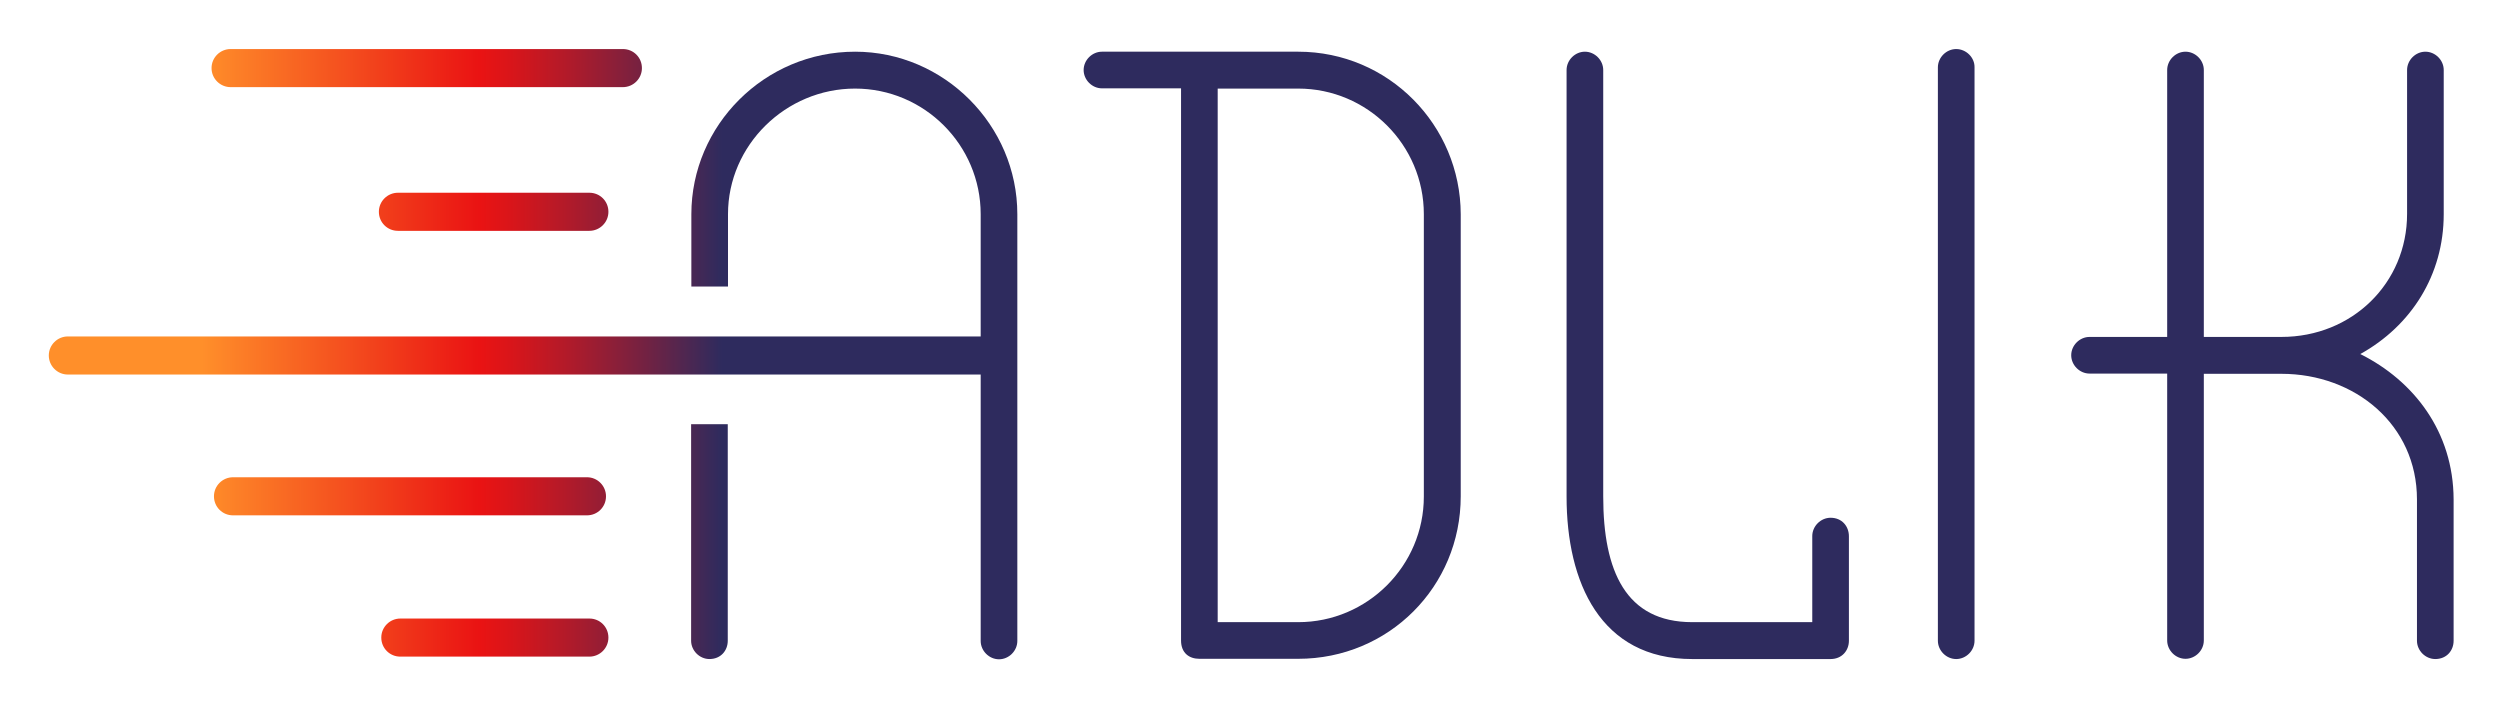 <svg xmlns="http://www.w3.org/2000/svg" role="img" viewBox="-18.94 -19.94 1036.88 292.88"><title>Adlik logo</title><style>svg {enable-background:new 0 0 1000 253.8}</style><style/><linearGradient id="SVGID_1_" x1="-.231" x2="998.906" y1="204.695" y2="204.695" gradientUnits="userSpaceOnUse"><stop offset=".065" stop-color="#ff8f2a"/><stop offset=".18" stop-color="#ea1313"/><stop offset=".192" stop-color="#db1519"/><stop offset=".216" stop-color="#b31a29"/><stop offset=".249" stop-color="#732242"/><stop offset=".281" stop-color="#2e2b5e"/></linearGradient><path fill="url(#SVGID_1_)" d="M267.7 245.8c0 4.1 3.5 7.6 7.6 7.6 4.7 0 7.6-3.5 7.6-7.6V156h-15.2v89.8z"/><linearGradient id="SVGID_2_" x1="-.231" x2="998.906" y1="127.467" y2="127.467" gradientUnits="userSpaceOnUse"><stop offset=".065" stop-color="#ff8f2a"/><stop offset=".18" stop-color="#ea1313"/><stop offset=".192" stop-color="#db1519"/><stop offset=".216" stop-color="#b31a29"/><stop offset=".249" stop-color="#732242"/><stop offset=".281" stop-color="#2e2b5e"/></linearGradient><path fill="url(#SVGID_2_)" d="M335.7 1.5c-37.5 0-67.9 30.5-67.9 67.4v30H283v-30c0-28.7 24-52.1 52.7-52.1s52.1 23.4 52.1 52.1v50.7H9.2c-4.3 0-7.9 3.5-7.9 7.9 0 4.3 3.5 7.9 7.9 7.9h378.6v110.5c0 4.1 3.5 7.6 7.6 7.6s7.6-3.5 7.6-7.6v-177c0-36.9-30.4-67.4-67.3-67.4z"/><linearGradient id="SVGID_3_" x1="-.231" x2="998.906" y1="127.467" y2="127.467" gradientUnits="userSpaceOnUse"><stop offset=".065" stop-color="#ff8f2a"/><stop offset=".18" stop-color="#ea1313"/><stop offset=".192" stop-color="#db1519"/><stop offset=".216" stop-color="#b31a29"/><stop offset=".249" stop-color="#732242"/><stop offset=".281" stop-color="#2e2b5e"/></linearGradient><path fill="url(#SVGID_3_)" d="M519.5 1.5h-81.4c-4.1 0-7.6 3.5-7.6 7.6s3.5 7.6 7.6 7.6h32.8v229c0 5.3 3.5 7.6 7.6 7.6h41c37.5 0 67.4-29.9 67.4-67.4v-117C586.8 32 557 1.5 519.5 1.5zM571.6 186c0 28.7-23.4 52.1-52.1 52.1h-33.4V16.8h33.4c28.7 0 52.1 23.4 52.1 52.1V186z"/><linearGradient id="SVGID_4_" x1="-.231" x2="998.906" y1="127.467" y2="127.467" gradientUnits="userSpaceOnUse"><stop offset=".065" stop-color="#ff8f2a"/><stop offset=".18" stop-color="#ea1313"/><stop offset=".192" stop-color="#db1519"/><stop offset=".216" stop-color="#b31a29"/><stop offset=".249" stop-color="#732242"/><stop offset=".281" stop-color="#2e2b5e"/></linearGradient><path fill="url(#SVGID_4_)" d="M740.3 194.8c-4.1 0-7.6 3.5-7.6 7.6v35.7h-49.8c-27.5 0-36.9-21.1-36.9-52.1V9.1c0-4.1-3.5-7.6-7.6-7.6s-7.6 3.5-7.6 7.6V186c0 35.7 14.1 67.4 52.1 67.4h57.4c4.7 0 7.6-3.5 7.6-7.6v-43.3c0-4.2-2.9-7.7-7.6-7.7z"/><linearGradient id="SVGID_5_" x1="-.231" x2="998.906" y1="126.882" y2="126.882" gradientUnits="userSpaceOnUse"><stop offset=".065" stop-color="#ff8f2a"/><stop offset=".18" stop-color="#ea1313"/><stop offset=".192" stop-color="#db1519"/><stop offset=".216" stop-color="#b31a29"/><stop offset=".249" stop-color="#732242"/><stop offset=".281" stop-color="#2e2b5e"/></linearGradient><path fill="url(#SVGID_5_)" d="M792.4.4c-4.1 0-7.6 3.5-7.6 7.6v237.8c0 4.1 3.5 7.6 7.6 7.6s7.6-3.5 7.6-7.6V8c.1-4.1-3.5-7.6-7.6-7.6z"/><linearGradient id="SVGID_6_" x1="-.231" x2="998.906" y1="127.467" y2="127.467" gradientUnits="userSpaceOnUse"><stop offset=".065" stop-color="#ff8f2a"/><stop offset=".18" stop-color="#ea1313"/><stop offset=".192" stop-color="#db1519"/><stop offset=".216" stop-color="#b31a29"/><stop offset=".249" stop-color="#732242"/><stop offset=".281" stop-color="#2e2b5e"/></linearGradient><path fill="url(#SVGID_6_)" d="M960 126.9c21.1-11.7 34.6-32.8 34.6-58V9.1c0-4.1-3.5-7.6-7.6-7.6s-7.6 3.5-7.6 7.6v59.7c0 28.7-22.8 51-52.1 51h-32.2V9.1c0-4.1-3.5-7.6-7.6-7.6s-7.6 3.5-7.6 7.6v110.7h-32.2c-4.1 0-7.6 3.5-7.6 7.6s3.5 7.6 7.6 7.6h32.2v110.7c0 4.1 3.5 7.6 7.6 7.6s7.6-3.5 7.6-7.6V135.1h32.2c30.5 0 56.2 21.1 56.2 52.1v58.6c0 4.1 3.5 7.6 7.6 7.6 4.7 0 7.6-3.5 7.6-7.6v-58.6c-.1-28.1-16.5-49.2-38.7-60.3z"/><linearGradient id="SVGID_7_" x1="-.231" x2="998.906" y1="185.947" y2="185.947" gradientUnits="userSpaceOnUse"><stop offset=".065" stop-color="#ff8f2a"/><stop offset=".18" stop-color="#ea1313"/><stop offset=".192" stop-color="#db1519"/><stop offset=".216" stop-color="#b31a29"/><stop offset=".249" stop-color="#732242"/><stop offset=".281" stop-color="#2e2b5e"/></linearGradient><path fill="url(#SVGID_7_)" d="M232.4 185.9c0-4.3-3.5-7.9-7.9-7.9H77.7c-4.3 0-7.9 3.5-7.9 7.9s3.5 7.9 7.9 7.9h146.8c4.4 0 7.9-3.5 7.9-7.9z"/><linearGradient id="SVGID_8_" x1="-.231" x2="998.906" y1="67.889" y2="67.889" gradientUnits="userSpaceOnUse"><stop offset=".065" stop-color="#ff8f2a"/><stop offset=".18" stop-color="#ea1313"/><stop offset=".192" stop-color="#db1519"/><stop offset=".216" stop-color="#b31a29"/><stop offset=".249" stop-color="#732242"/><stop offset=".281" stop-color="#2e2b5e"/></linearGradient><path fill="url(#SVGID_8_)" d="M146.1 60c-4.3 0-7.9 3.5-7.9 7.9s3.5 7.9 7.9 7.9h79.4c4.3 0 7.9-3.5 7.9-7.9s-3.5-7.9-7.9-7.9h-79.4z"/><linearGradient id="SVGID_9_" x1="-.231" x2="998.906" y1="244.481" y2="244.481" gradientUnits="userSpaceOnUse"><stop offset=".065" stop-color="#ff8f2a"/><stop offset=".18" stop-color="#ea1313"/><stop offset=".192" stop-color="#db1519"/><stop offset=".216" stop-color="#b31a29"/><stop offset=".249" stop-color="#732242"/><stop offset=".281" stop-color="#2e2b5e"/></linearGradient><path fill="url(#SVGID_9_)" d="M225.5 236.6h-78.4c-4.3 0-7.9 3.5-7.9 7.9s3.5 7.9 7.9 7.9h78.4c4.3 0 7.9-3.5 7.9-7.9s-3.5-7.9-7.9-7.9z"/><linearGradient id="SVGID_10_" x1="-.231" x2="998.906" y1="8.364" y2="8.364" gradientUnits="userSpaceOnUse"><stop offset=".065" stop-color="#ff8f2a"/><stop offset=".18" stop-color="#ea1313"/><stop offset=".192" stop-color="#db1519"/><stop offset=".216" stop-color="#b31a29"/><stop offset=".249" stop-color="#732242"/><stop offset=".281" stop-color="#2e2b5e"/></linearGradient><path fill="url(#SVGID_10_)" d="M76.7 16.2h162.7c4.3 0 7.9-3.5 7.9-7.9S243.8.4 239.4.4H76.7c-4.3 0-7.9 3.5-7.9 7.9s3.6 7.9 7.9 7.9z"/></svg>